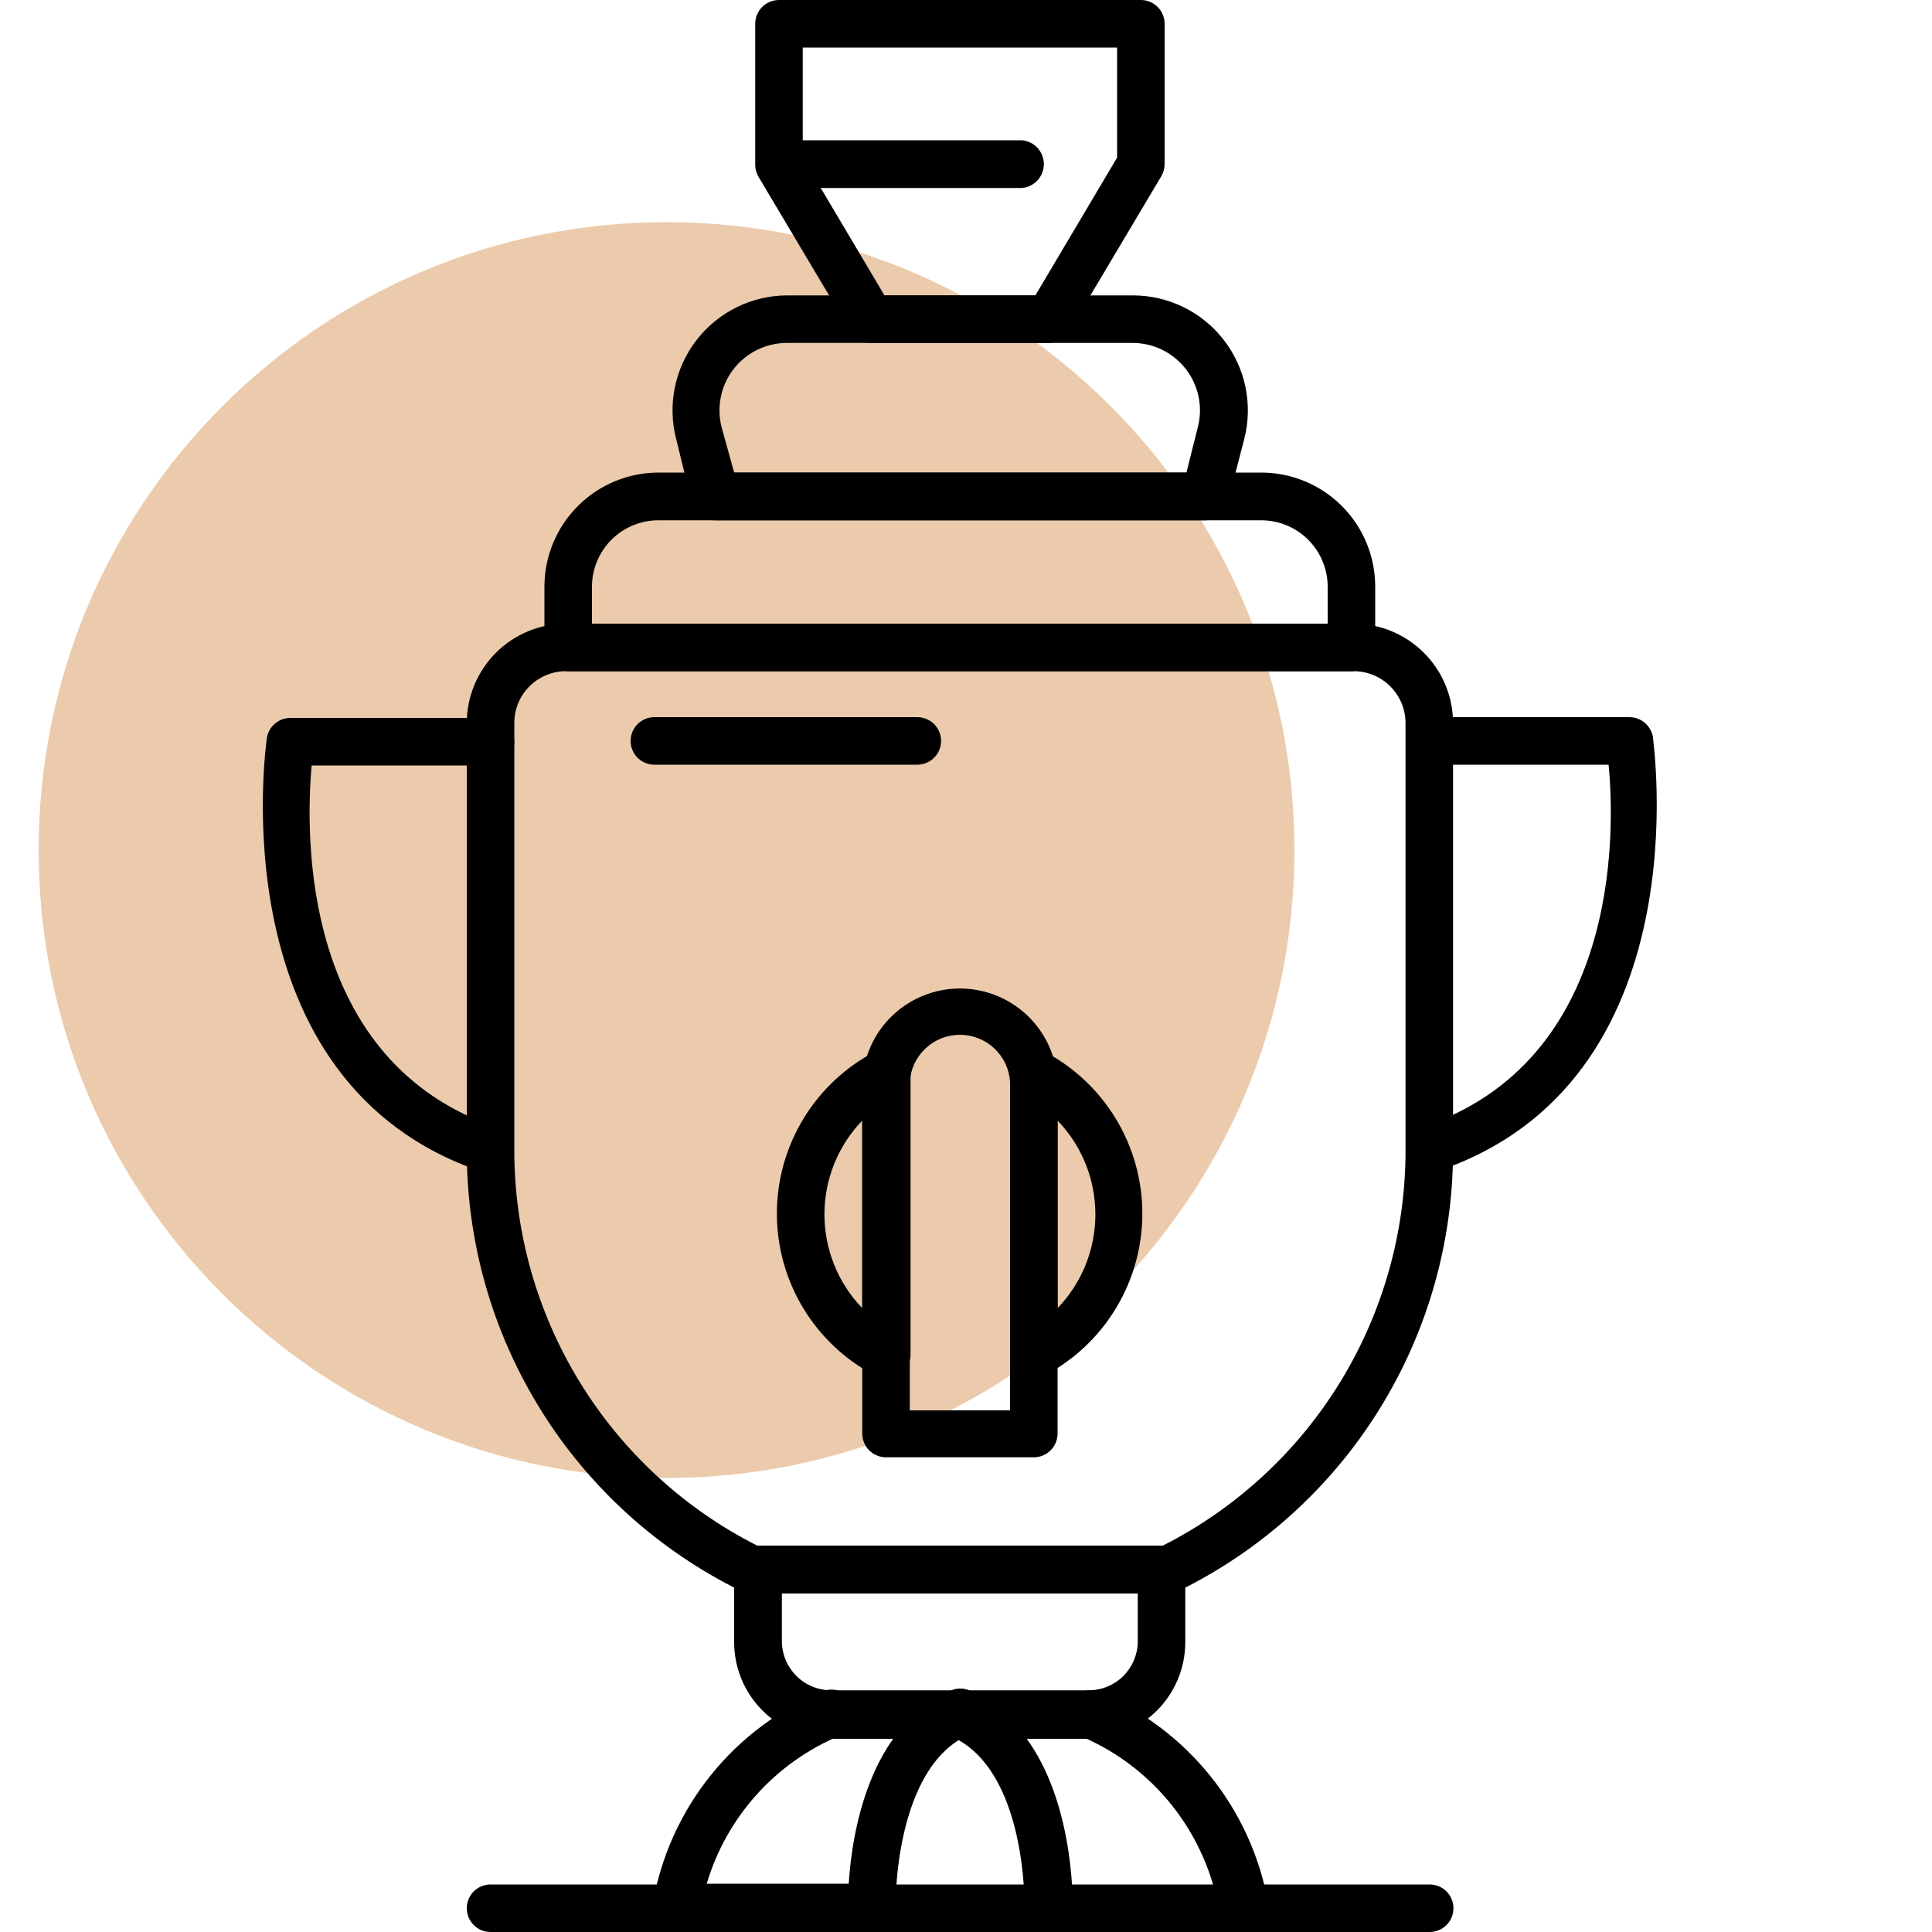 <svg width="100" height="100" viewBox="0 0 100 100" fill="none" xmlns="http://www.w3.org/2000/svg">
<g clip-path="url(#clip0_6_525)">
<g style="mix-blend-mode:multiply">
<path d="M34.5 76.5C52.449 76.5 67 61.949 67 44C67 26.051 52.449 11.5 34.5 11.5C16.551 11.5 2 26.051 2 44C2 61.949 16.551 76.5 34.5 76.5Z" fill="#EBCBAB"/>
</g>
<path d="M70 34.74H29.41C29.084 34.74 28.771 34.61 28.54 34.38C28.31 34.149 28.18 33.836 28.18 33.51V30.36C28.183 28.796 28.805 27.297 29.911 26.191C31.017 25.085 32.516 24.463 34.08 24.46H65.29C66.853 24.463 68.351 25.085 69.456 26.192C70.56 27.298 71.18 28.797 71.18 30.36V33.51C71.18 33.828 71.058 34.133 70.838 34.362C70.618 34.592 70.317 34.727 70 34.74ZM30.64 32.28H68.72V30.36C68.717 29.451 68.355 28.58 67.713 27.938C67.07 27.295 66.199 26.933 65.29 26.93H34.08C33.169 26.93 32.296 27.291 31.651 27.934C31.006 28.577 30.643 29.449 30.64 30.36V32.28Z" fill="black"/>
<path d="M62.36 26.93H37C36.726 26.928 36.459 26.836 36.243 26.668C36.026 26.5 35.87 26.265 35.8 26L35 22.73C34.773 21.852 34.749 20.933 34.932 20.044C35.114 19.155 35.498 18.32 36.053 17.602C36.608 16.884 37.319 16.302 38.133 15.901C38.948 15.501 39.843 15.292 40.75 15.29H58.65C59.557 15.292 60.453 15.501 61.267 15.901C62.081 16.302 62.793 16.884 63.347 17.602C63.902 18.32 64.286 19.155 64.468 20.044C64.65 20.933 64.627 21.852 64.4 22.73L63.55 26C63.483 26.265 63.33 26.501 63.115 26.669C62.899 26.838 62.633 26.929 62.36 26.93ZM38 24.46H61.41L62 22.11C62.133 21.595 62.146 21.057 62.038 20.536C61.931 20.016 61.707 19.526 61.382 19.106C61.056 18.685 60.639 18.344 60.163 18.109C59.686 17.874 59.162 17.752 58.63 17.75H40.72C40.188 17.752 39.664 17.874 39.187 18.109C38.711 18.344 38.294 18.685 37.968 19.106C37.643 19.526 37.419 20.016 37.312 20.536C37.204 21.057 37.218 21.595 37.35 22.11L38 24.46Z" fill="black"/>
<path d="M54.29 17.75H45.08C44.866 17.751 44.656 17.696 44.471 17.59C44.285 17.485 44.129 17.333 44.02 17.15L39.26 9.15C39.148 8.959 39.089 8.741 39.09 8.52V1.23C39.09 0.904 39.22 0.591 39.45 0.36C39.681 0.13 39.994 0 40.32 0L59.05 0C59.376 0 59.689 0.13 59.92 0.36C60.15 0.591 60.28 0.904 60.28 1.23V8.49C60.281 8.711 60.222 8.929 60.11 9.12L55.35 17.12C55.244 17.309 55.091 17.467 54.905 17.577C54.718 17.688 54.507 17.748 54.29 17.75V17.75ZM45.78 15.29H53.59L57.82 8.16V2.46H41.55V8.16L45.78 15.29Z" fill="black"/>
<path d="M52.9 9.73H40.32C40.012 9.702 39.725 9.56 39.516 9.332C39.307 9.103 39.191 8.805 39.191 8.495C39.191 8.185 39.307 7.887 39.516 7.658C39.725 7.43 40.012 7.288 40.32 7.26H52.9C53.208 7.288 53.495 7.43 53.704 7.658C53.913 7.887 54.029 8.185 54.029 8.495C54.029 8.805 53.913 9.103 53.704 9.332C53.495 9.56 53.208 9.702 52.9 9.73V9.73Z" fill="black"/>
<path d="M74 60.73C73.711 60.726 73.433 60.62 73.215 60.431C72.996 60.243 72.851 59.983 72.805 59.698C72.758 59.413 72.813 59.121 72.961 58.873C73.108 58.624 73.338 58.436 73.61 58.34C83.81 54.94 83.61 43.19 83.26 39.58H74C73.674 39.58 73.361 39.45 73.13 39.22C72.9 38.989 72.77 38.676 72.77 38.35C72.77 38.024 72.9 37.711 73.13 37.48C73.361 37.25 73.674 37.12 74 37.12H84.33C84.618 37.119 84.897 37.218 85.12 37.401C85.342 37.583 85.494 37.838 85.55 38.12C85.55 38.3 88.2 56.02 74.37 60.63C74.252 60.681 74.128 60.715 74 60.73V60.73Z" fill="black"/>
<path d="M25.39 60.73C25.258 60.73 25.126 60.709 25 60.67C11.17 56.06 13.79 38.34 13.82 38.16C13.874 37.879 14.024 37.624 14.245 37.442C14.466 37.259 14.743 37.16 15.03 37.16H25.39C25.716 37.16 26.029 37.29 26.26 37.52C26.49 37.751 26.62 38.064 26.62 38.39C26.62 38.716 26.49 39.029 26.26 39.26C26.029 39.49 25.716 39.62 25.39 39.62H16.13C15.81 43.23 15.57 54.98 25.78 58.38C26.052 58.476 26.282 58.664 26.429 58.913C26.577 59.161 26.632 59.453 26.585 59.738C26.539 60.023 26.394 60.283 26.175 60.471C25.957 60.66 25.679 60.766 25.39 60.77V60.73Z" fill="black"/>
<path d="M60.47 82.48H38.9C38.709 82.482 38.52 82.438 38.35 82.35C34.081 80.253 30.488 76.999 27.979 72.959C25.47 68.919 24.147 64.256 24.16 59.5V37.42C24.163 36.058 24.705 34.752 25.668 33.788C26.632 32.825 27.938 32.283 29.3 32.28H70.06C71.424 32.28 72.733 32.821 73.698 33.785C74.664 34.748 75.207 36.056 75.21 37.42V59.5C75.222 64.258 73.897 68.924 71.384 72.964C68.871 77.005 65.273 80.257 61 82.35C60.837 82.436 60.655 82.481 60.47 82.48V82.48ZM39.19 80H60.19C63.976 78.08 67.155 75.147 69.372 71.528C71.59 67.909 72.759 63.745 72.75 59.5V37.42C72.747 36.708 72.463 36.027 71.959 35.524C71.454 35.022 70.772 34.74 70.06 34.74H29.3C28.589 34.74 27.908 35.022 27.405 35.525C26.902 36.028 26.62 36.709 26.62 37.42V59.5C26.613 63.745 27.784 67.91 30.004 71.529C32.223 75.148 35.403 78.081 39.19 80V80Z" fill="black"/>
<path d="M56.35 90H43C41.674 90 40.402 89.473 39.464 88.535C38.527 87.598 38 86.326 38 85V81.3C37.99 81.132 38.015 80.963 38.074 80.805C38.132 80.647 38.222 80.503 38.338 80.381C38.454 80.259 38.594 80.162 38.749 80.097C38.905 80.031 39.072 79.998 39.24 80H60.12C60.282 80 60.441 80.032 60.591 80.094C60.74 80.155 60.876 80.246 60.99 80.36C61.104 80.475 61.194 80.61 61.256 80.759C61.318 80.909 61.35 81.069 61.35 81.23V85C61.35 86.326 60.823 87.598 59.886 88.535C58.948 89.473 57.676 90 56.35 90V90ZM40.47 82.48V85C40.486 85.662 40.758 86.293 41.231 86.757C41.703 87.222 42.337 87.485 43 87.49H56.35C57.015 87.49 57.654 87.229 58.129 86.764C58.603 86.298 58.877 85.665 58.89 85V82.48H40.47Z" fill="black"/>
<path d="M64.39 100H54.26C54.096 100.001 53.934 99.968 53.782 99.905C53.631 99.841 53.494 99.748 53.38 99.63C53.266 99.512 53.176 99.373 53.116 99.22C53.056 99.067 53.026 98.904 53.03 98.74C53.03 98.67 53.16 91.56 49.2 89.86C48.899 89.727 48.663 89.481 48.544 89.174C48.485 89.022 48.456 88.86 48.46 88.697C48.464 88.535 48.499 88.374 48.565 88.225C48.631 88.076 48.725 87.941 48.843 87.829C48.961 87.716 49.099 87.628 49.251 87.569C49.558 87.45 49.899 87.457 50.2 87.59C54.48 89.44 55.33 95.01 55.49 97.59H62.8C62.307 95.883 61.442 94.307 60.266 92.976C59.09 91.644 57.633 90.59 56 89.89C55.692 89.781 55.44 89.555 55.297 89.261C55.155 88.967 55.134 88.629 55.24 88.32C55.347 88.013 55.571 87.76 55.863 87.618C56.156 87.476 56.492 87.455 56.8 87.56C59.084 88.496 61.094 89.996 62.642 91.92C64.189 93.844 65.225 96.128 65.65 98.56C65.68 98.74 65.669 98.925 65.619 99.101C65.569 99.277 65.48 99.439 65.359 99.577C65.239 99.715 65.09 99.824 64.922 99.897C64.754 99.97 64.573 100.005 64.39 100V100Z" fill="black"/>
<path d="M45.11 100H35C34.817 100.001 34.636 99.961 34.47 99.883C34.304 99.805 34.158 99.69 34.042 99.549C33.926 99.407 33.843 99.241 33.8 99.063C33.756 98.885 33.753 98.699 33.79 98.52C34.214 96.087 35.248 93.802 36.796 91.878C38.344 89.954 40.355 88.455 42.64 87.52C42.949 87.414 43.288 87.435 43.581 87.578C43.874 87.722 44.099 87.976 44.205 88.285C44.311 88.594 44.29 88.932 44.147 89.226C44.003 89.519 43.749 89.744 43.44 89.85C41.801 90.538 40.336 91.581 39.15 92.904C37.963 94.227 37.086 95.796 36.58 97.5H43.93C44.09 94.97 44.93 89.4 49.22 87.5C49.368 87.436 49.528 87.402 49.689 87.4C49.851 87.398 50.011 87.428 50.161 87.489C50.311 87.549 50.447 87.639 50.562 87.752C50.677 87.866 50.768 88.001 50.83 88.15C50.958 88.45 50.962 88.788 50.842 89.091C50.723 89.394 50.488 89.638 50.19 89.77C46.28 91.45 46.35 98.58 46.36 98.65C46.363 98.981 46.237 99.3 46.01 99.54C45.902 99.677 45.765 99.788 45.61 99.868C45.455 99.947 45.284 99.992 45.11 100V100Z" fill="black"/>
<path d="M74 100H25.39C25.064 100 24.751 99.87 24.52 99.64C24.29 99.409 24.16 99.096 24.16 98.77C24.16 98.444 24.29 98.131 24.52 97.9C24.751 97.67 25.064 97.54 25.39 97.54H74C74.326 97.54 74.639 97.67 74.87 97.9C75.1 98.131 75.23 98.444 75.23 98.77C75.23 99.096 75.1 99.409 74.87 99.64C74.639 99.87 74.326 100 74 100Z" fill="black"/>
<path d="M45.86 71.34C45.661 71.343 45.465 71.295 45.29 71.2C43.753 70.397 42.467 69.187 41.571 67.703C40.675 66.218 40.205 64.516 40.211 62.782C40.217 61.048 40.7 59.349 41.606 57.871C42.512 56.393 43.808 55.192 45.35 54.4C45.552 54.298 45.777 54.252 46.002 54.268C46.228 54.284 46.445 54.361 46.63 54.49C46.813 54.62 46.956 54.798 47.045 55.005C47.133 55.211 47.162 55.438 47.13 55.66C47.13 55.83 47.13 55.93 47.13 56.02V70.11C47.13 70.322 47.075 70.531 46.972 70.716C46.869 70.902 46.72 71.058 46.54 71.17C46.333 71.286 46.098 71.345 45.86 71.34ZM44.63 58C43.374 59.304 42.673 61.044 42.673 62.855C42.673 64.665 43.374 66.406 44.63 67.71V58Z" fill="black"/>
<path d="M53.51 71.34C53.286 71.34 53.065 71.281 52.87 71.17C52.69 71.058 52.541 70.902 52.438 70.716C52.335 70.531 52.28 70.322 52.28 70.11V56C52.285 55.907 52.285 55.813 52.28 55.72C52.246 55.492 52.274 55.259 52.362 55.046C52.45 54.832 52.595 54.647 52.78 54.51C52.956 54.386 53.161 54.31 53.375 54.291C53.59 54.272 53.805 54.309 54 54.4C55.54 55.194 56.832 56.396 57.736 57.874C58.64 59.352 59.121 61.049 59.127 62.782C59.133 64.514 58.664 66.215 57.771 67.7C56.877 69.184 55.594 70.395 54.06 71.2C53.891 71.291 53.702 71.339 53.51 71.34V71.34ZM54.74 58V67.71C55.996 66.406 56.697 64.666 56.697 62.855C56.697 61.044 55.996 59.304 54.74 58V58Z" fill="black"/>
<path d="M53.51 75.43H45.86C45.534 75.43 45.221 75.3 44.99 75.07C44.76 74.839 44.63 74.526 44.63 74.2V56C44.688 54.698 45.246 53.469 46.188 52.568C47.129 51.668 48.382 51.165 49.685 51.165C50.988 51.165 52.241 51.668 53.182 52.568C54.124 53.469 54.682 54.698 54.74 56V74.2C54.74 74.526 54.61 74.839 54.38 75.07C54.149 75.3 53.836 75.43 53.51 75.43ZM47.09 73H52.28V56C52.239 55.34 51.948 54.72 51.466 54.267C50.983 53.813 50.347 53.561 49.685 53.561C49.023 53.561 48.387 53.813 47.904 54.267C47.422 54.72 47.131 55.34 47.09 56V73Z" fill="black"/>
<path d="M47.48 39.58H33.87C33.544 39.58 33.231 39.45 33 39.22C32.77 38.989 32.64 38.676 32.64 38.35C32.64 38.024 32.77 37.711 33 37.48C33.231 37.25 33.544 37.12 33.87 37.12H47.48C47.642 37.12 47.801 37.152 47.951 37.214C48.1 37.275 48.236 37.366 48.35 37.48C48.464 37.594 48.555 37.73 48.616 37.879C48.678 38.029 48.71 38.188 48.71 38.35C48.71 38.511 48.678 38.672 48.616 38.821C48.555 38.97 48.464 39.105 48.35 39.22C48.236 39.334 48.1 39.425 47.951 39.486C47.801 39.548 47.642 39.58 47.48 39.58V39.58Z" fill="black"/>
</g>
<defs>
<clipPath id="clip0_6_525">
<rect width="100" height="100" fill="white"/>
</clipPath>
</defs>
</svg>
